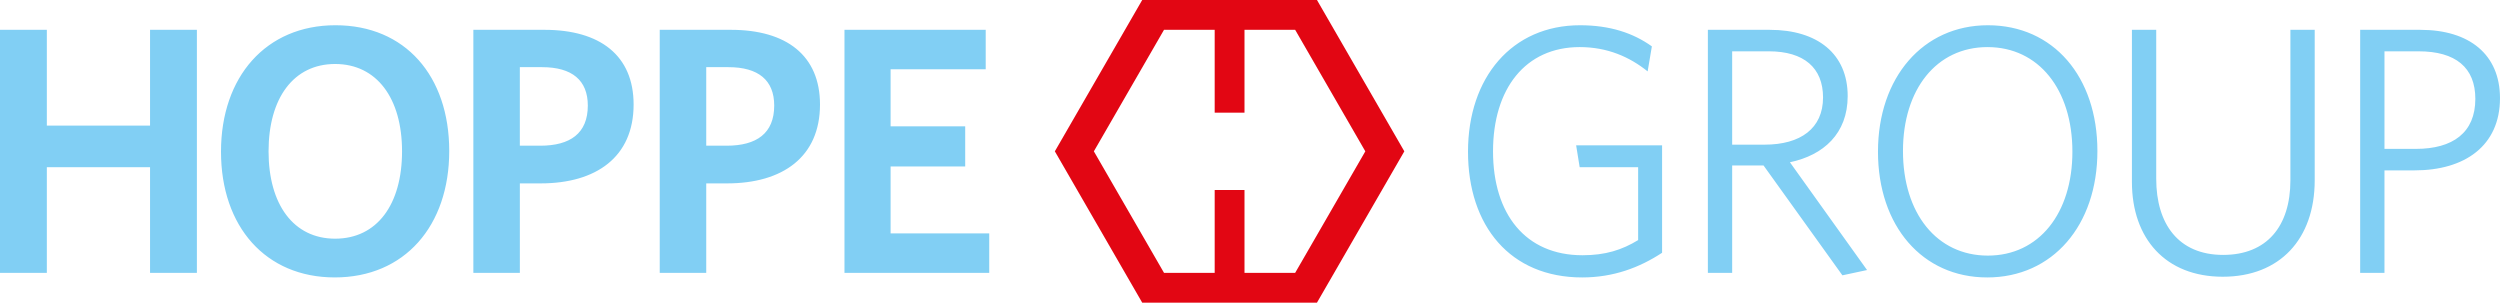 <svg viewBox="0 0 234.143 28.346" version="1.1" xmlns="http://www.w3.org/2000/svg" id="Ebene_1">
  
  <defs>
    <style>
      .st0 {
        fill: #81cff4;
      }

      .st1 {
        fill: #e20613;
      }
    </style>
  </defs>
  <path d="M123.343,0h-16.366l-8.183,14.173,8.183,14.173h16.366l8.183-14.173L123.343,0ZM121.301,25.554h-4.745v-7.759h-2.792v7.759h-4.745l-6.571-11.381,6.571-11.381h4.745v7.759h2.792V2.792h4.745l6.571,11.381-6.571,11.381Z" class="st1"></path>
  <path d="M92.649,25.554v-3.694h-9.238v-6.268h6.987v-3.761h-6.987v-5.343h8.908v-3.695h-13.228v22.761h13.558ZM68.091,17.176h-1.947v8.378h-4.355V2.793h6.664c5.211,0,8.346,2.408,8.346,6.995,0,4.914-3.497,7.388-8.708,7.388M68.222,6.289h-2.078v7.357h1.912c2.805,0,4.455-1.156,4.455-3.76,0-2.375-1.485-3.596-4.29-3.596M50.634,17.176h-1.946v8.378h-4.355V2.793h6.663c5.213,0,8.346,2.408,8.346,6.995,0,4.914-3.496,7.388-8.708,7.388M50.765,6.289h-2.078v7.357h1.913c2.803,0,4.453-1.156,4.453-3.76,0-2.375-1.485-3.596-4.288-3.596M31.352,25.983c-6.465,0-10.654-4.751-10.654-11.777S24.92,2.364,31.419,2.364c6.532,0,10.655,4.75,10.655,11.776s-4.189,11.843-10.721,11.843M31.386,5.993c-3.892,0-6.234,3.2-6.234,8.18s2.342,8.181,6.234,8.181c3.926,0,6.268-3.199,6.268-8.181s-2.375-8.18-6.268-8.18M18.44,25.554V2.793h-4.387v8.973H4.387V2.793H0v22.761h4.387s0-9.896,0-9.896h9.666v9.896h4.387ZM148.177,25.984c-6.73,0-10.688-4.817-10.688-11.777s4.124-11.842,10.49-11.842c2.804,0,4.982.725,6.73,1.979l-.396,2.342c-1.683-1.352-3.76-2.276-6.366-2.276-5.081,0-8.115,3.893-8.115,9.765s3.035,9.731,8.379,9.731c2.144,0,3.695-.495,5.212-1.419v-6.828h-5.476l-.33-2.045h8.049v10.061c-2.111,1.385-4.552,2.31-7.488,2.31ZM174.864,25.291l-2.309.495-7.389-10.292h-2.936v10.061h-2.276V2.794h5.805c4.453,0,7.29,2.243,7.29,6.201,0,3.53-2.276,5.542-5.41,6.202l7.224,10.094ZM165.66,4.806h-3.43v8.742h3.035c3.364,0,5.476-1.517,5.476-4.42,0-2.771-1.78-4.322-5.08-4.322ZM186.111,25.984c-6.069,0-10.225-4.817-10.225-11.777s4.222-11.842,10.291-11.842c6.136,0,10.26,4.816,10.26,11.777s-4.19,11.843-10.326,11.843ZM186.145,4.41c-4.783,0-7.918,3.958-7.918,9.732,0,5.839,3.167,9.797,7.95,9.797s7.918-3.958,7.918-9.731c0-5.839-3.167-9.797-7.95-9.797ZM208.18,25.918c-5.343,0-8.51-3.563-8.51-8.873V2.794h2.276v13.954c0,4.222,2.078,7.126,6.267,7.126,4.09,0,6.3-2.672,6.3-6.993V2.794h2.276v14.086c0,5.508-3.266,9.038-8.61,9.038ZM226.16,15.956h-2.837v9.599h-2.276V2.794h5.64c4.586,0,7.455,2.309,7.455,6.399,0,4.487-3.332,6.763-7.983,6.763ZM226.522,4.806h-3.199v9.138h2.936c3.463,0,5.574-1.518,5.574-4.685,0-2.936-1.847-4.453-5.311-4.453Z" class="st0"></path>
</svg>